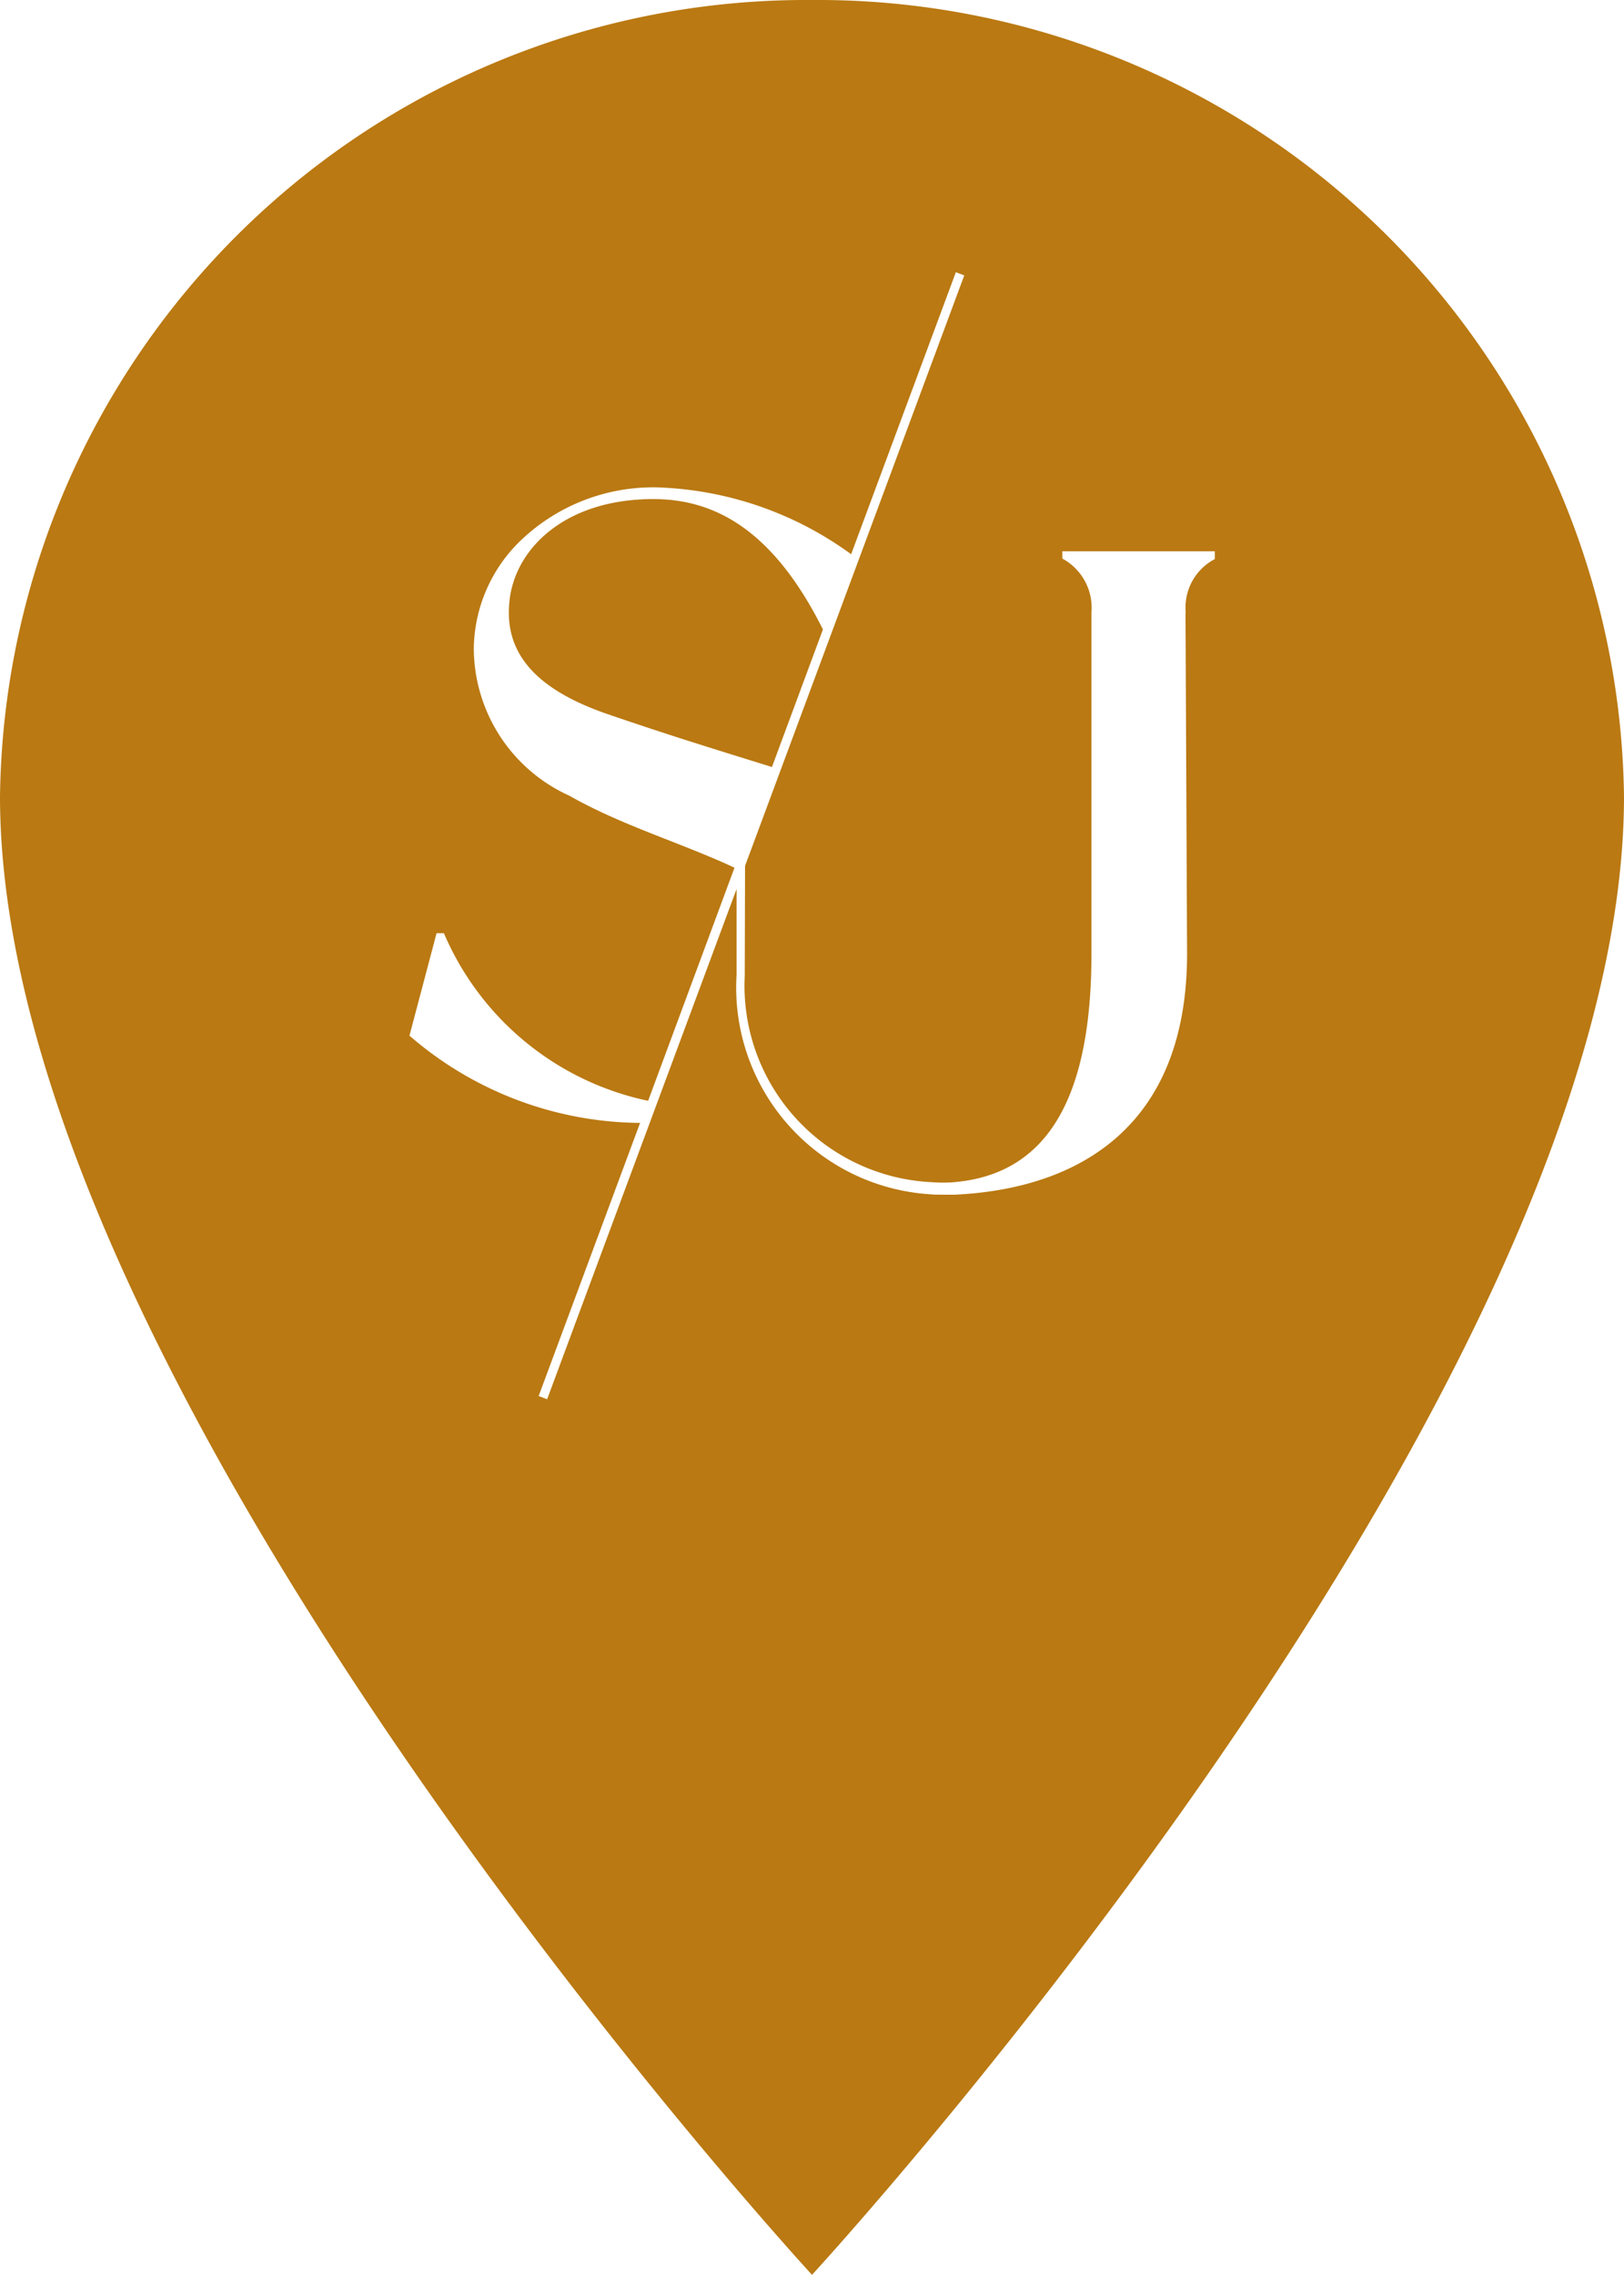 <svg xmlns="http://www.w3.org/2000/svg" xmlns:xlink="http://www.w3.org/1999/xlink" width="44.621" height="62.468" viewBox="0 0 44.621 62.468">
  <defs>
    <clipPath id="clip-path">
      <rect id="Rectangle_656" data-name="Rectangle 656" width="44.621" height="62.468" transform="translate(0 0)" fill="none"/>
    </clipPath>
  </defs>
  <g id="Group_661" data-name="Group 661" transform="translate(0 0)">
    <g id="Group_660" data-name="Group 660" clip-path="url(#clip-path)">
      <path id="Path_15181" data-name="Path 15181" d="M22.311,0A22.154,22.154,0,0,0,0,21.865c0,16.4,22.311,40.6,22.311,40.6s22.31-24.206,22.31-40.6A22.154,22.154,0,0,0,22.311,0M32.573,16.819l.043,9.367c0,4.776-3.009,6.458-6.376,6.619h-.368c-.1,0-.2,0-.3-.01a5.688,5.688,0,0,1-5.334-6.022V24.412l-2.173,5.847-3.032,8.163-.233-.088,2.787-7.5a9.779,9.779,0,0,1-6.325-2.386l-.012-.008.745-2.815h.2l.007.012a7.859,7.859,0,0,0,5.606,4.59l2.373-6.4c-1.428-.671-3.1-1.159-4.534-1.976a4.459,4.459,0,0,1-2.629-4.04,4.186,4.186,0,0,1,1.3-2.98,5.265,5.265,0,0,1,4.014-1.435,9.555,9.555,0,0,1,5.054,1.823l2.877-7.744.231.087L20.471,23.777l-.008,2.938c0,.025,0,.051,0,.076a5.4,5.4,0,0,0,5.108,5.669,4.345,4.345,0,0,0,.559.008c2.79-.193,3.859-2.55,3.859-6.286V16.815a1.535,1.535,0,0,0-.8-1.477v-.2h4.19v.213a1.5,1.5,0,0,0-.8,1.468" fill="#ba7912"/>
      <path id="Path_15182" data-name="Path 15182" d="M22.611,17.284c-1.33-2.655-2.9-3.58-4.66-3.58-2.423,0-3.809,1.36-3.954,2.811a2.934,2.934,0,0,0-.016.306l0,.005c0,1.462,1.218,2.269,2.729,2.789,1.654.566,2.739.9,4.5,1.447Z" fill="#ba7912"/>
    </g>
  </g>
</svg>
